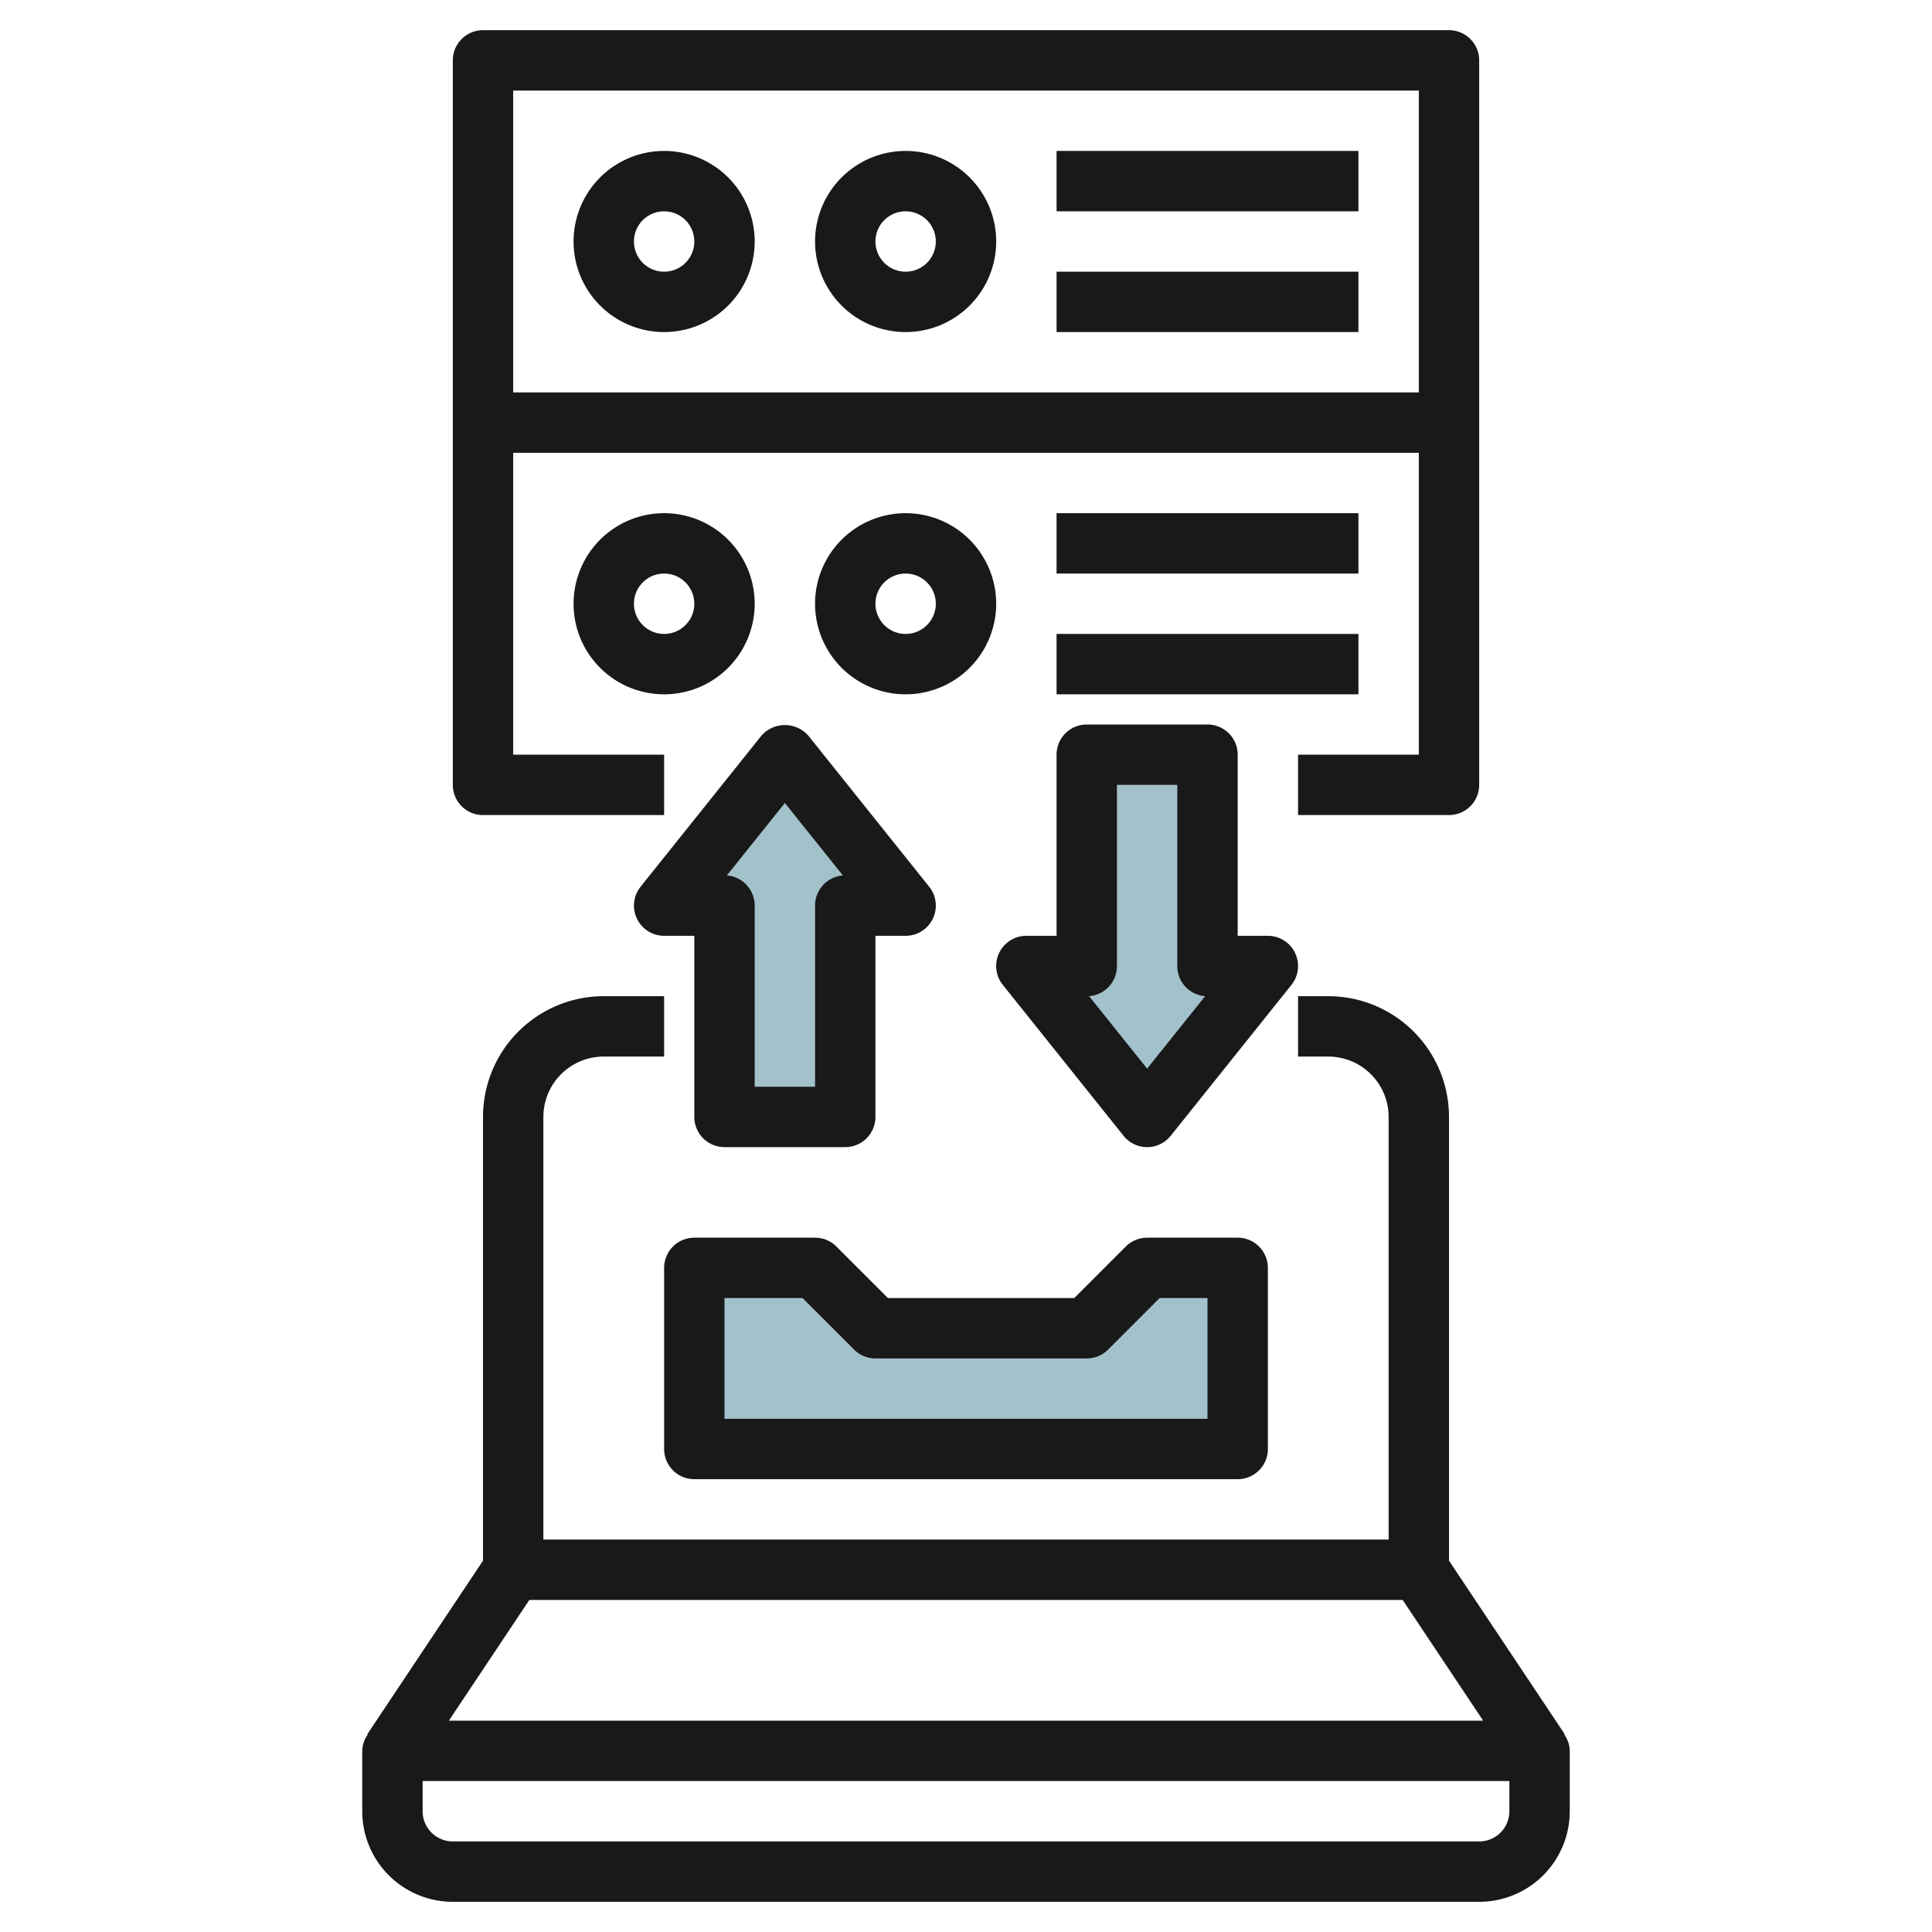 <svg id="Layer_3" height="512" viewBox="0 0 64 64" width="512" xmlns="http://www.w3.org/2000/svg" data-name="Layer 3"><path d="m28 37v-7h2l-4-5-4 5h2v7z" fill="#a3c1ca"/><path d="m40 25v7h2l-4 5-4-5h2v-7z" fill="#a3c1ca"/><path d="m41 42v6h-18v-6h4l2 2h7l2-2z" fill="#a3c1ca"/><g fill="#191919"><path d="m16 27h6v-2h-5v-10h30v10h-4v2h5a1 1 0 0 0 1-1v-24a1 1 0 0 0 -1-1h-32a1 1 0 0 0 -1 1v24a1 1 0 0 0 1 1zm31-24v10h-30v-10z"/><path d="m22 11a3 3 0 1 0 -3-3 3 3 0 0 0 3 3zm0-4a1 1 0 1 1 -1 1 1 1 0 0 1 1-1z"/><path d="m22 17a3 3 0 1 0 3 3 3 3 0 0 0 -3-3zm0 4a1 1 0 1 1 1-1 1 1 0 0 1 -1 1z"/><path d="m30 11a3 3 0 1 0 -3-3 3 3 0 0 0 3 3zm0-4a1 1 0 1 1 -1 1 1 1 0 0 1 1-1z"/><path d="m33 20a3 3 0 1 0 -3 3 3 3 0 0 0 3-3zm-4 0a1 1 0 1 1 1 1 1 1 0 0 1 -1-1z"/><path d="m35 5h10v2h-10z"/><path d="m35 9h10v2h-10z"/><path d="m35 17h10v2h-10z"/><path d="m35 21h10v2h-10z"/><path d="m21.1 30.434a1 1 0 0 0 .9.566h1v6a1 1 0 0 0 1 1h4a1 1 0 0 0 1-1v-6h1a1 1 0 0 0 .781-1.625l-4-5a1.034 1.034 0 0 0 -1.562 0l-4 5a1 1 0 0 0 -.119 1.059zm4.9-3.834 1.922 2.4a1 1 0 0 0 -.922 1v6h-2v-6a1 1 0 0 0 -.922-1z"/><path d="m42.9 31.566a1 1 0 0 0 -.9-.566h-1v-6a1 1 0 0 0 -1-1h-4a1 1 0 0 0 -1 1v6h-1a1 1 0 0 0 -.781 1.625l4 5a1 1 0 0 0 1.562 0l4-5a1 1 0 0 0 .119-1.059zm-4.9 3.834-1.922-2.4a1 1 0 0 0 .922-1v-6h2v6a1 1 0 0 0 .922 1z"/><path d="m51.817 57.455.015-.01-3.832-5.745v-14.7a4 4 0 0 0 -4-4h-1v2h1a2 2 0 0 1 2 2v14h-28v-14a2 2 0 0 1 2-2h2v-2h-2a4 4 0 0 0 -4 4v14.7l-3.832 5.748.015.01a.976.976 0 0 0 -.183.542v2a3 3 0 0 0 3 3h34a3 3 0 0 0 3-3v-2a.976.976 0 0 0 -.183-.545zm-2.685-.455h-34.264l2.667-4h28.93zm.868 3a1 1 0 0 1 -1 1h-34a1 1 0 0 1 -1-1v-1h36z"/><path d="m22 48a1 1 0 0 0 1 1h18a1 1 0 0 0 1-1v-6a1 1 0 0 0 -1-1h-3a1 1 0 0 0 -.707.293l-1.707 1.707h-6.172l-1.707-1.707a1 1 0 0 0 -.707-.293h-4a1 1 0 0 0 -1 1zm2-5h2.586l1.707 1.707a1 1 0 0 0 .707.293h7a1 1 0 0 0 .707-.293l1.707-1.707h1.586v4h-16z"/></g></svg>